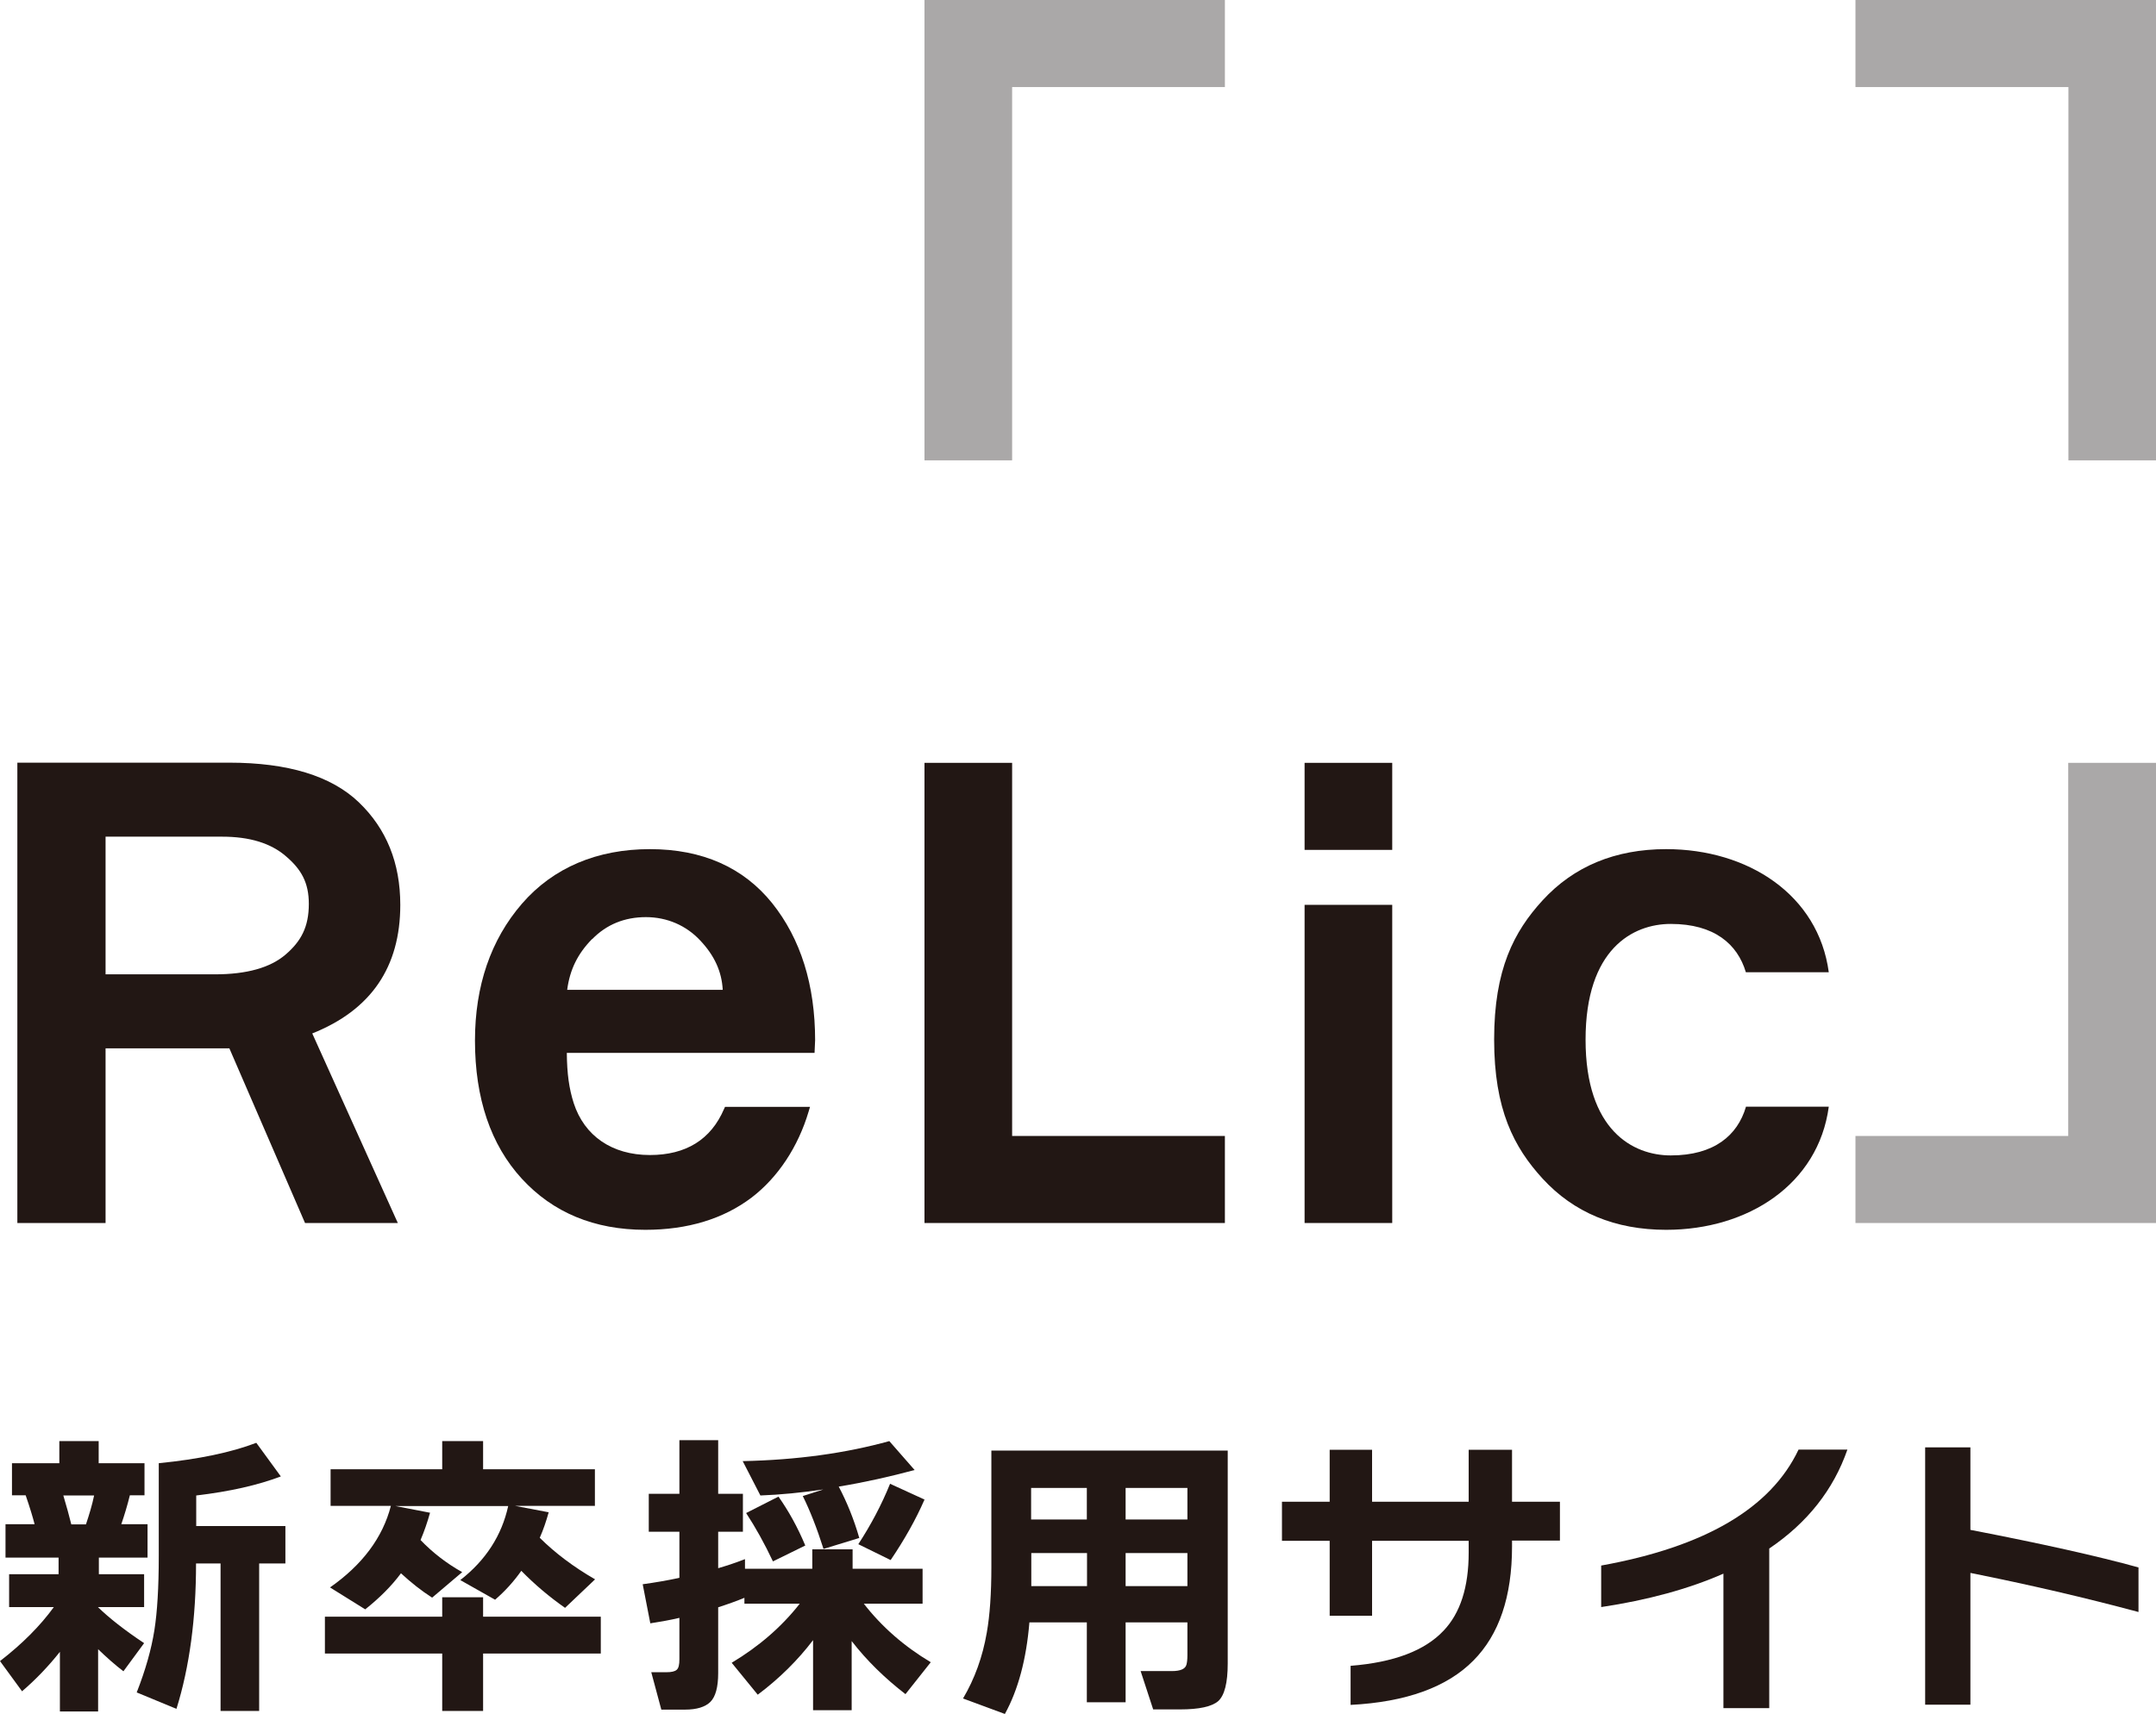 <svg width="83" height="66" viewBox="0 0 83 66" fill="none" xmlns="http://www.w3.org/2000/svg">
<g clip-path="url(#clip0_23378_26384)">
<path d="M2.306 63.608C1.874 64.153 1.391 64.662 0.849 65.127L0 63.964C0.856 63.302 1.544 62.612 2.072 61.885H0.351V60.619H2.255V59.979H0.212V58.693H1.332C1.266 58.438 1.157 58.067 0.988 57.58H0.461V56.344H2.284V55.493H3.799V56.344H5.563V57.58H4.999C4.904 57.965 4.795 58.329 4.67 58.693H5.68V59.979H3.806V60.619H5.548V61.885H3.77C4.202 62.306 4.795 62.772 5.548 63.273L4.751 64.357C4.429 64.109 4.106 63.826 3.777 63.506V65.905H2.306V63.6V63.608ZM3.623 57.587H2.438C2.562 58.002 2.664 58.373 2.745 58.7H3.309C3.44 58.307 3.55 57.944 3.623 57.587ZM10.987 60.205H9.977V65.884H8.491V60.205H7.547C7.547 62.313 7.298 64.182 6.793 65.804L5.263 65.171C5.6 64.313 5.827 63.513 5.944 62.772C6.054 62.074 6.112 61.121 6.112 59.921V56.344C7.649 56.191 8.901 55.929 9.867 55.559L10.811 56.853C9.933 57.187 8.85 57.435 7.554 57.587V58.765H10.987V60.19V60.205Z" fill="#221714"/>
<path d="M23.129 63.673H18.598V65.884H17.024V63.673H12.508V62.255H17.024V61.506H18.598V62.255H23.129V63.673ZM16.556 58.249C16.453 58.62 16.329 58.976 16.19 59.303C16.651 59.783 17.185 60.198 17.793 60.539L16.636 61.521C16.226 61.259 15.831 60.947 15.436 60.583C15.07 61.077 14.609 61.535 14.06 61.972L12.705 61.128C13.95 60.256 14.733 59.209 15.048 57.987H12.727V56.577H17.024V55.493H18.598V56.577H22.902V57.987H19.828L21.123 58.234C21.028 58.576 20.918 58.903 20.779 59.216C21.365 59.798 22.075 60.336 22.909 60.816L21.753 61.914C21.16 61.499 20.596 61.026 20.069 60.488C19.776 60.903 19.44 61.274 19.059 61.601L17.72 60.845C18.7 60.081 19.315 59.129 19.564 57.994H15.223L16.541 58.249H16.556Z" fill="#221714"/>
<path d="M28.673 61.521C28.358 61.652 28.014 61.775 27.648 61.892V64.429C27.648 64.967 27.546 65.338 27.348 65.535C27.15 65.731 26.821 65.833 26.375 65.833H25.459L25.072 64.393H25.65C25.848 64.393 25.979 64.364 26.052 64.299C26.126 64.233 26.155 64.102 26.155 63.891V62.299C25.826 62.379 25.452 62.444 25.035 62.51L24.742 61.005C25.218 60.939 25.694 60.859 26.155 60.757V58.983H24.976V57.522H26.155V55.457H27.648V57.522H28.6V58.983H27.648V60.387C28 60.285 28.344 60.169 28.68 60.038V60.408H31.271V59.66H32.823V60.408H35.517V61.754H33.255C33.943 62.641 34.807 63.397 35.832 64.008L34.858 65.237C34.068 64.626 33.372 63.95 32.787 63.193V65.855H31.301V63.157C30.715 63.928 30.005 64.633 29.171 65.258L28.168 64.029C29.222 63.397 30.093 62.641 30.788 61.754H28.658V61.521H28.673ZM33.08 59.223L31.703 59.645C31.447 58.838 31.176 58.154 30.905 57.609L31.696 57.355C30.854 57.478 30.049 57.558 29.273 57.587L28.592 56.264C30.679 56.22 32.56 55.959 34.236 55.493L35.21 56.606C34.265 56.86 33.299 57.078 32.289 57.245C32.611 57.856 32.875 58.511 33.08 59.223ZM31.001 59.514L29.756 60.125C29.434 59.441 29.09 58.823 28.724 58.263L29.969 57.631C30.349 58.169 30.701 58.794 31.001 59.514ZM35.59 57.747C35.254 58.518 34.814 59.296 34.287 60.074L33.043 59.463C33.526 58.721 33.936 57.951 34.265 57.136L35.598 57.747H35.59Z" fill="#221714"/>
<path d="M45.712 62.473H43.333V65.549H41.84V62.473H39.629C39.512 63.891 39.197 65.069 38.685 66L37.074 65.404C37.521 64.647 37.828 63.804 37.989 62.866C38.106 62.204 38.165 61.361 38.165 60.343V55.857H47.264V64.058C47.264 64.807 47.139 65.287 46.898 65.505C46.656 65.716 46.166 65.825 45.426 65.825H44.394L43.911 64.349H45.111C45.441 64.349 45.631 64.269 45.675 64.102C45.697 64.022 45.712 63.906 45.712 63.739V62.466V62.473ZM41.84 57.296H39.695V58.511H41.84V57.296ZM39.702 61.077H41.847V59.805H39.702V61.077ZM45.712 58.511V57.296H43.333V58.511H45.712ZM43.333 61.077H45.712V59.805H43.333V61.077Z" fill="#221714"/>
<path d="M60.053 59.325H58.209V59.55C58.209 61.485 57.711 62.946 56.723 63.942C55.712 64.967 54.131 65.542 51.994 65.651V64.146C53.656 64.015 54.849 63.564 55.574 62.793C56.218 62.117 56.54 61.114 56.54 59.79V59.332H52.821V62.219H51.189V59.332H49.352V57.827H51.189V55.828H52.821V57.827H56.54V55.828H58.209V57.827H60.053V59.332V59.325Z" fill="#221714"/>
<path d="M71.12 55.82C70.585 57.362 69.583 58.634 68.111 59.63V65.775H66.347V60.597C65.008 61.186 63.434 61.615 61.641 61.884V60.285C65.63 59.565 68.17 58.082 69.239 55.82H71.12Z" fill="#221714"/>
<path d="M82.326 62.074C80.291 61.528 78.139 61.026 75.855 60.569V65.644H74.113V55.733H75.855V58.911C78.593 59.441 80.752 59.921 82.326 60.358V62.074Z" fill="#221714"/>
<path d="M15.322 47.095H11.743L8.83 40.369H4.064V47.095H0.668V29.368H8.822C11.084 29.368 12.753 29.877 13.815 30.895C14.876 31.913 15.41 33.229 15.41 34.843C15.41 37.243 14.283 38.893 12.021 39.795L15.315 47.095H15.322ZM4.057 37.519H8.273C9.496 37.519 10.403 37.265 10.996 36.756C11.589 36.247 11.889 35.694 11.889 34.807C11.889 33.985 11.597 33.476 11.011 32.975C10.425 32.466 9.606 32.218 8.551 32.218H4.064V37.534L4.057 37.519Z" fill="#221714"/>
<path d="M53.597 47.095H50.223V34.843H53.597V47.095Z" fill="#221714"/>
<path d="M31.38 40.064C31.38 37.926 30.824 36.152 29.726 34.778C28.621 33.404 27.04 32.698 25.019 32.698C22.999 32.698 21.301 33.404 20.093 34.8C18.893 36.188 18.285 37.962 18.285 40.071C18.285 42.296 18.893 44.085 20.086 45.386C21.286 46.695 22.882 47.357 24.844 47.357C26.476 47.357 27.852 46.935 28.936 46.114C29.953 45.336 30.729 44.157 31.131 42.798L31.183 42.623H27.911L27.874 42.703C27.369 43.881 26.41 44.477 25.019 44.477C23.563 44.477 22.494 43.743 22.084 42.471C21.909 41.918 21.828 41.351 21.821 40.544H31.358L31.38 40.049V40.064ZM22.802 36.159C23.351 35.599 24.046 35.316 24.866 35.316C25.686 35.316 26.425 35.643 26.959 36.218C27.508 36.799 27.786 37.417 27.823 38.115H21.835C21.938 37.337 22.238 36.726 22.794 36.159H22.802Z" fill="#221714"/>
<path d="M38.964 43.743V29.375H35.59V47.095H47.155V43.743H38.964Z" fill="#221714"/>
<path d="M53.597 29.375H50.223V32.727H53.597V29.375Z" fill="#221714"/>
<path d="M79.621 43.743V29.375H83.002V47.095H71.43V43.743H79.621Z" fill="#AAA8A8"/>
<path d="M79.628 3.352V17.727H83.002V0H71.43V3.352H79.628Z" fill="#AAA8A8"/>
<path d="M38.964 3.352V17.727H35.59V0H47.155V3.352H38.964Z" fill="#AAA8A8"/>
<path d="M67.211 42.631C66.889 43.714 65.996 44.492 64.32 44.492C62.863 44.492 61.04 43.525 61.04 40.035C61.04 36.545 62.856 35.578 64.32 35.578C65.996 35.578 66.889 36.356 67.211 37.439H70.403C70 34.451 67.292 32.698 64.144 32.698C62.182 32.698 60.587 33.36 59.386 34.669C58.281 35.876 57.52 37.33 57.52 40.028C57.52 42.725 58.281 44.179 59.386 45.386C60.587 46.695 62.182 47.357 64.144 47.357C67.292 47.357 70 45.605 70.403 42.616H67.211V42.631Z" fill="#221714"/>
</g>
<defs>
<clipPath id="clip0_23378_26384">
<rect width="83" height="66" fill="white"/>
</clipPath>
</defs>
</svg>
